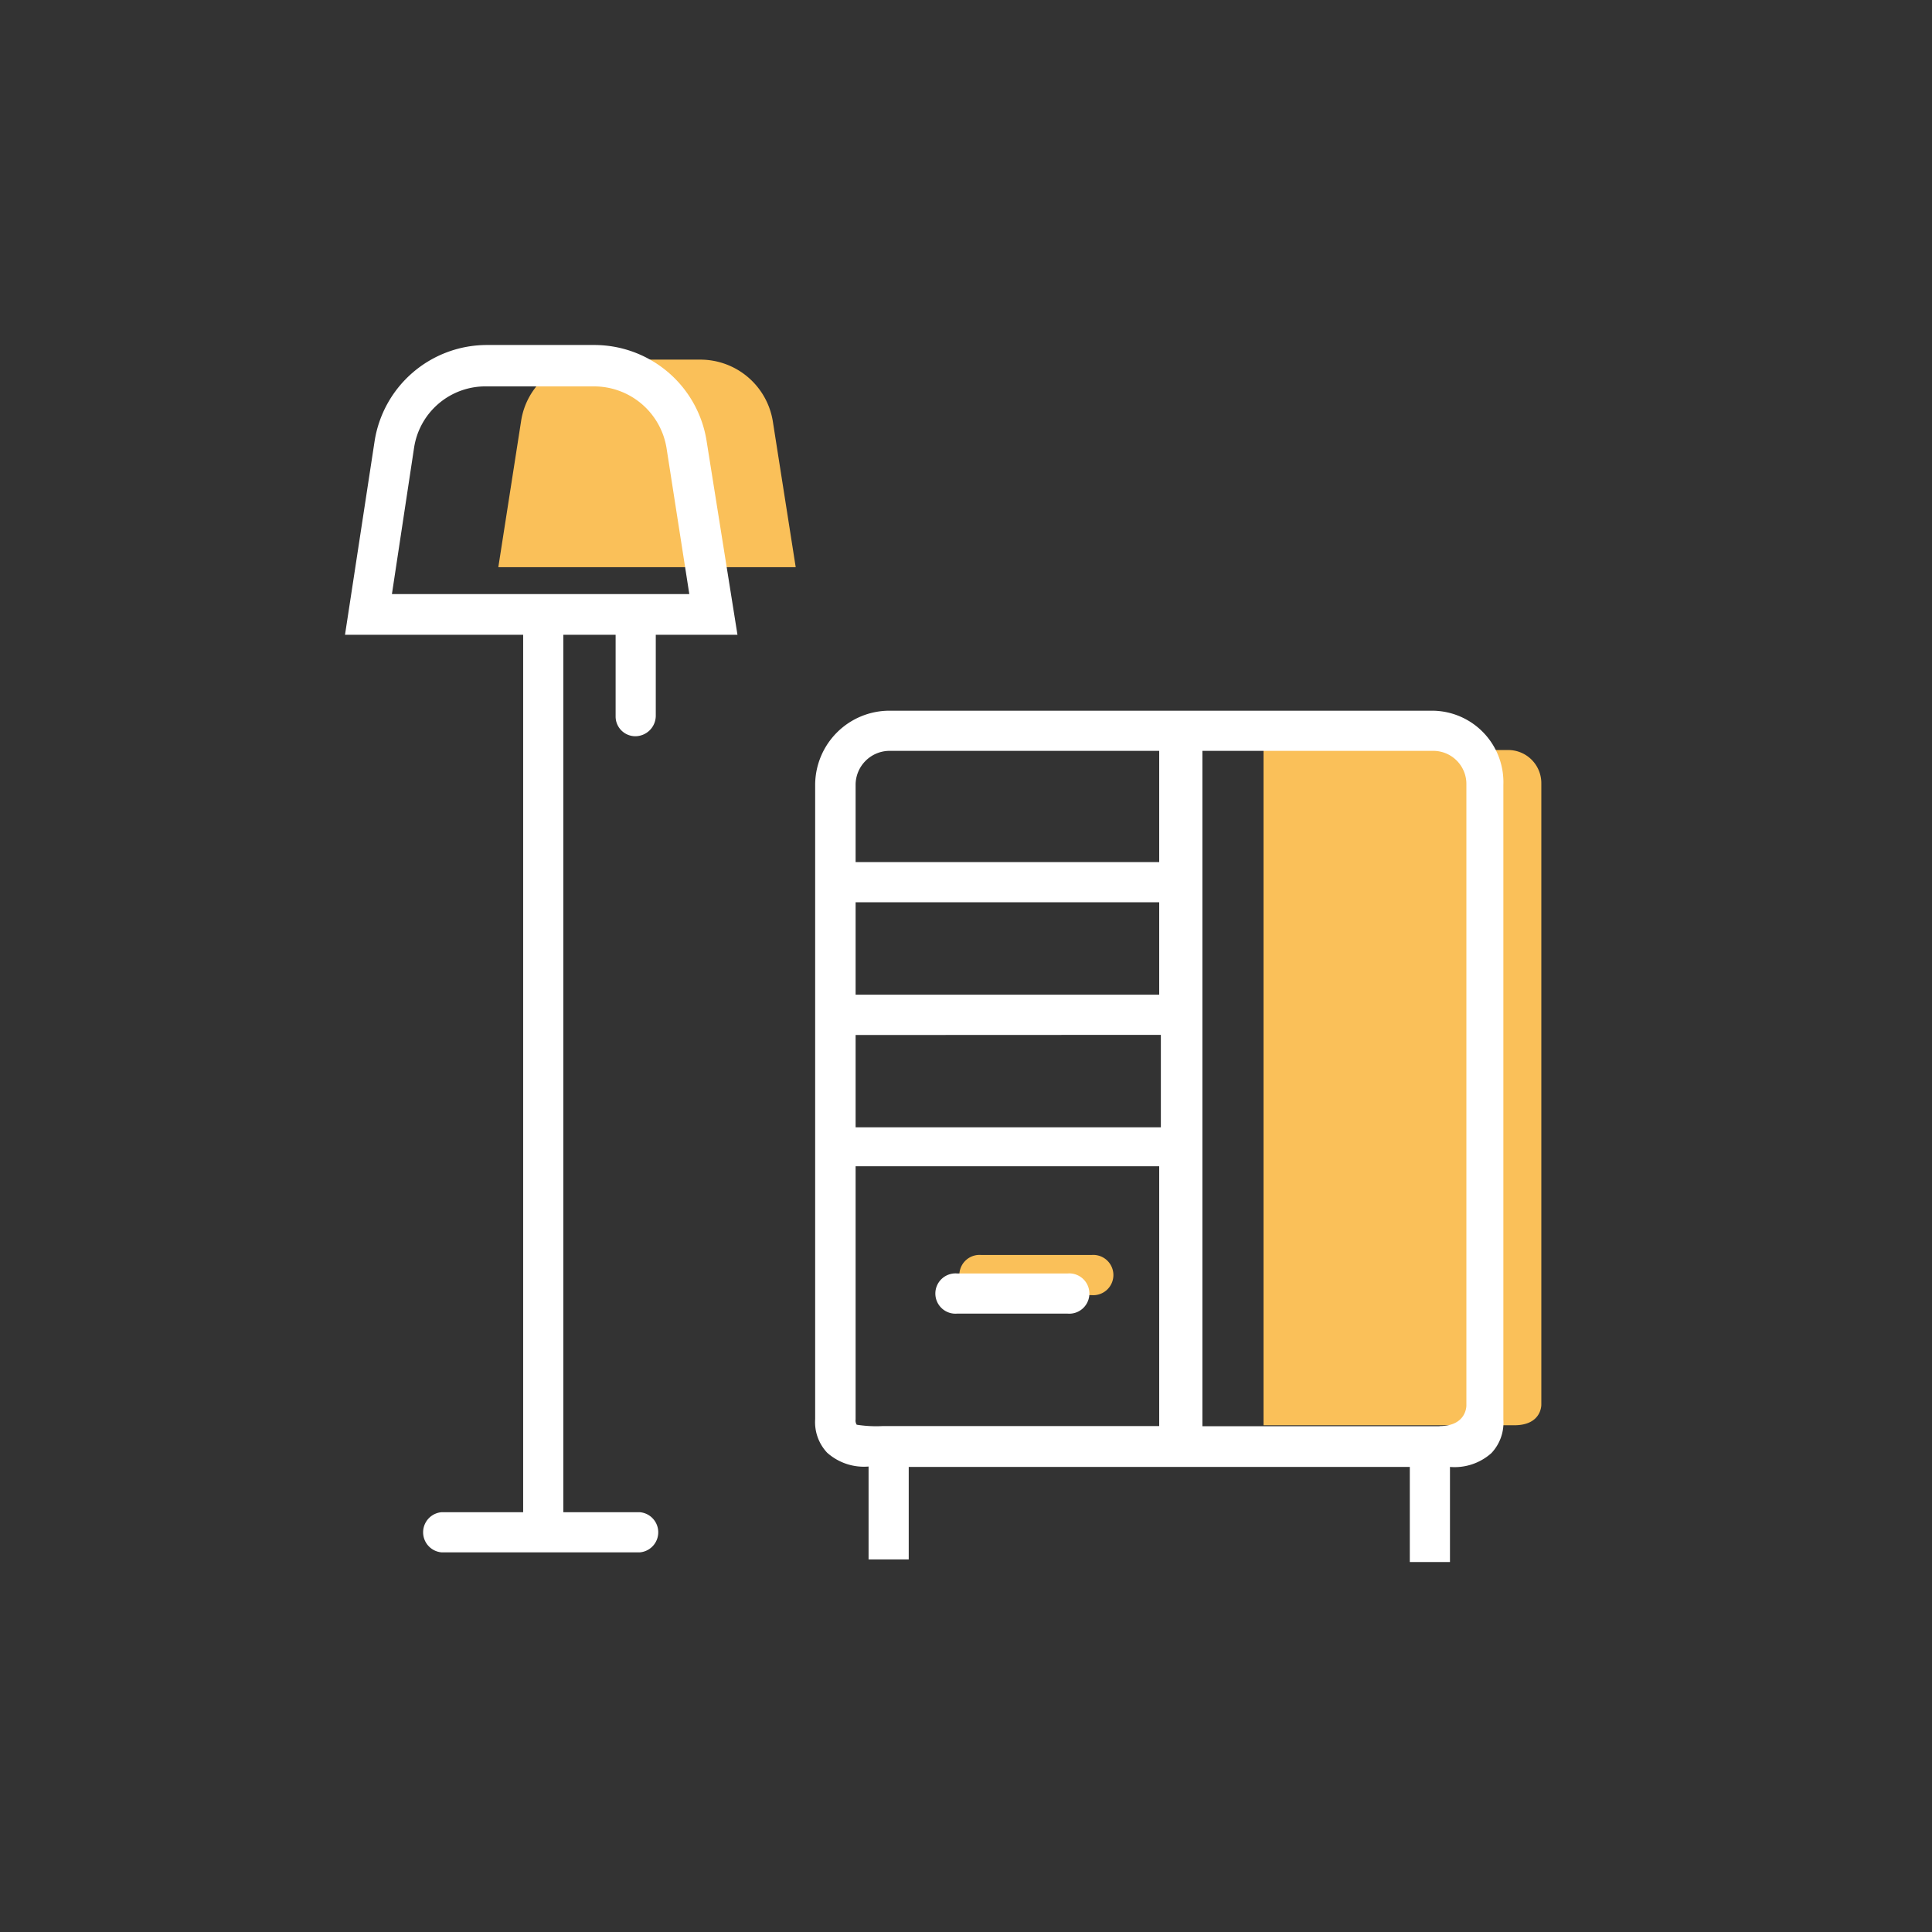 <svg id="Ebene_1" data-name="Ebene 1" xmlns="http://www.w3.org/2000/svg" viewBox="0 0 140 140"><rect x="0" y="0" width="140" height="140" fill="#333333" stroke="none"/><title>Zeichenfläche 1</title><path d="M71.1,93.85h8a1.46,1.46,0,1,0,0-2.91h-8a1.46,1.46,0,1,0,0,2.91Z" fill="#fac059"/><path d="M37.76,30.52A5.23,5.23,0,0,1,43,26.06h7.77A5.32,5.32,0,0,1,56,30.52L57.66,41.1H36.11Z" fill="#fac059"/><path d="M109.75,103.28H91.56V54.35h17.7a2.4,2.4,0,0,1,2.43,2.43v45S111.74,103.27,109.75,103.28Z" fill="#fac059"/><path d="M103.73,51.5H64.41a5.39,5.39,0,0,0-5.34,5.34v46a3.23,3.23,0,0,0,.87,2.43,4,4,0,0,0,3,1V113h2.91v-6.7h36.31v6.89h2.91v-6.89a4,4,0,0,0,3-1,3.22,3.22,0,0,0,.87-2.43v-46A5.18,5.18,0,0,0,103.73,51.5ZM84.12,72.08H62v-6.7H84v6.7Zm0,2.91v6.7H62V75ZM64.41,54.41H84v8.06H62V56.84A2.47,2.47,0,0,1,64.41,54.41ZM62,102.86V84.51H84v18.83H63.93a9,9,0,0,1-1.85-.1A.56.56,0,0,1,62,102.86Zm42.32.49H87.13V54.41h16.7a2.4,2.4,0,0,1,2.43,2.43v45S106.3,103.34,104.31,103.34Z" fill="#fff"/><path d="M69.36,95.19h8a1.46,1.46,0,1,0,0-2.91h-8a1.46,1.46,0,1,0,0,2.91Z" fill="#fff"/><path d="M46.06,53.35a1.49,1.49,0,0,0,1.46-1.46V46h5.92L51.21,32a8.24,8.24,0,0,0-8.15-7H35.29a8.24,8.24,0,0,0-8.15,7L25,46H37.91v63.58H32a1.46,1.46,0,0,0,0,2.91H46.36a1.46,1.46,0,0,0,0-2.91H40.82V46h3.79v5.92A1.43,1.43,0,0,0,46.06,53.35ZM30,32.48A5.23,5.23,0,0,1,35.29,28h7.77a5.32,5.32,0,0,1,5.24,4.47l1.65,10.58H28.4Z" fill="#fff"/></svg>